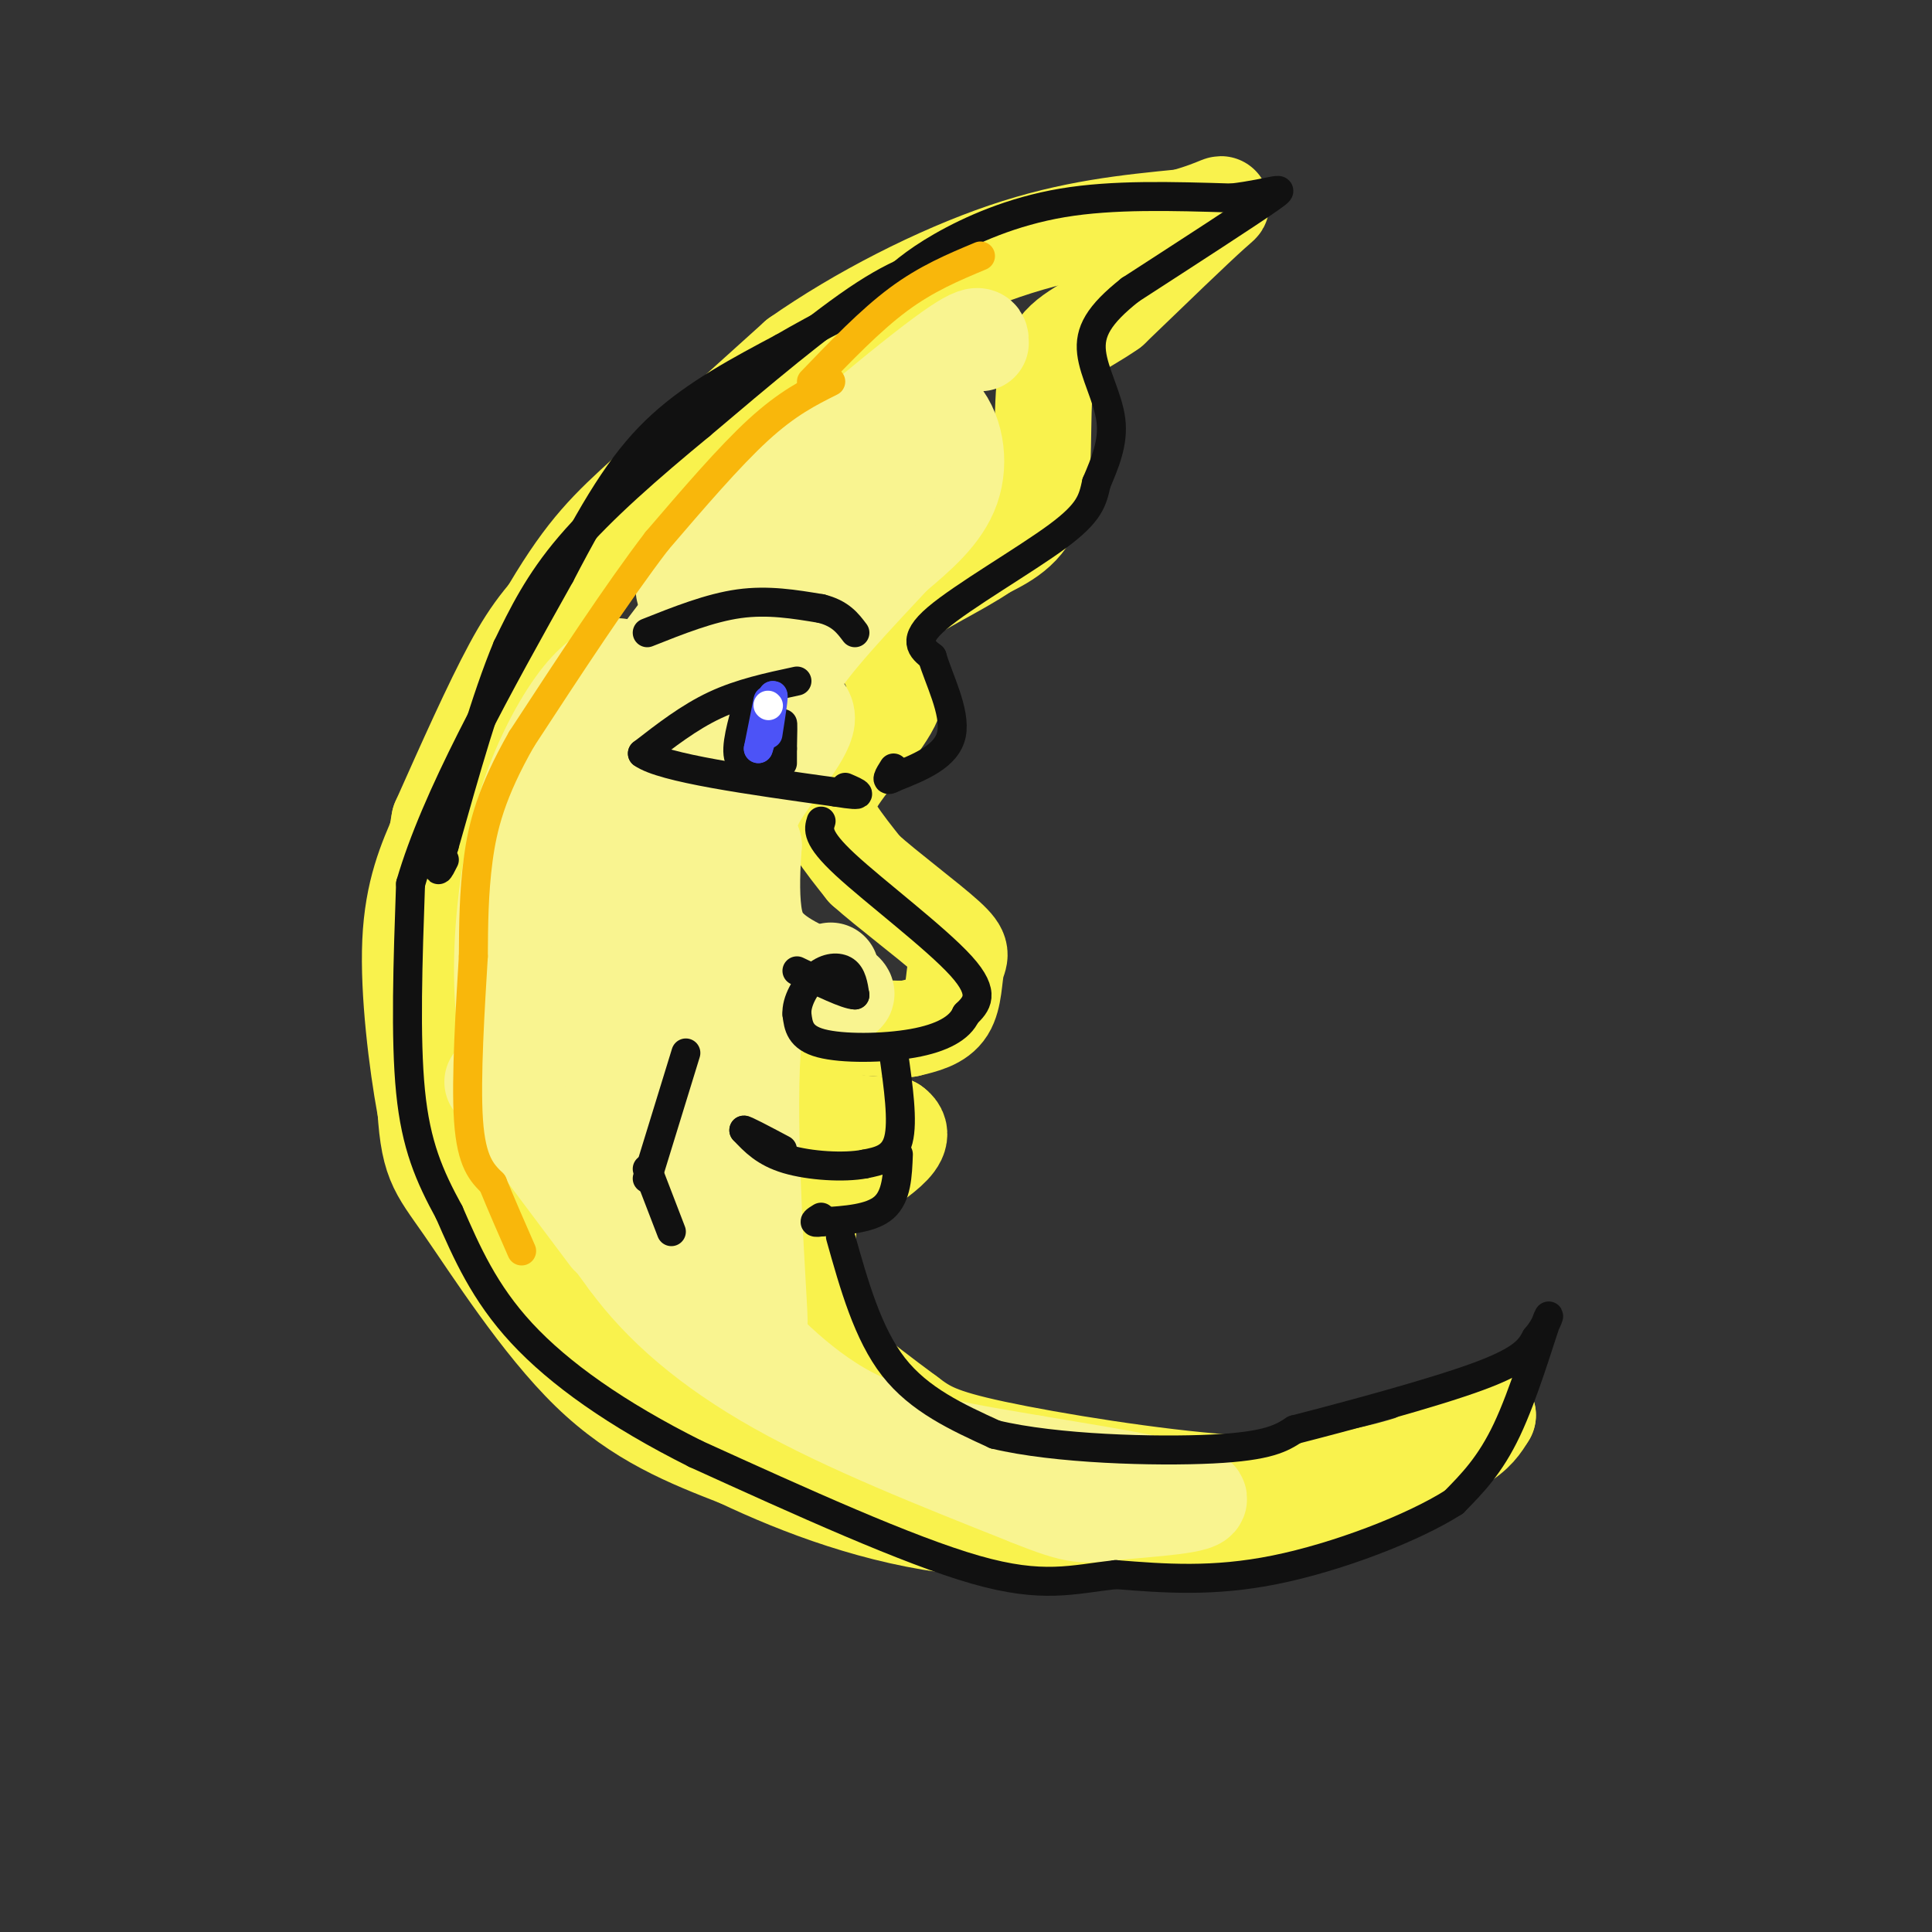<svg viewBox='0 0 400 400' version='1.1' xmlns='http://www.w3.org/2000/svg' xmlns:xlink='http://www.w3.org/1999/xlink'><rect x="0" y="0" width="400" height="400" fill="#333333" stroke="none"/><g fill='none' stroke='rgb(249,242,77)' stroke-width='20' stroke-linecap='round' stroke-linejoin='round'><path d='M180,73c-1.281,-0.754 -2.561,-1.509 -7,1c-4.439,2.509 -12.035,8.281 -22,17c-9.965,8.719 -22.298,20.386 -30,28c-7.702,7.614 -10.772,11.175 -15,19c-4.228,7.825 -9.614,19.912 -15,32'/><path d='M91,170c-3.169,16.951 -3.592,43.327 -3,57c0.592,13.673 2.198,14.643 8,23c5.802,8.357 15.801,24.102 26,34c10.199,9.898 20.600,13.949 31,18'/><path d='M153,302c12.689,6.044 28.911,12.156 46,14c17.089,1.844 35.044,-0.578 53,-3'/><path d='M252,313c10.644,-0.956 10.756,-1.844 6,-2c-4.756,-0.156 -14.378,0.422 -24,1'/><path d='M234,312c-8.679,0.432 -18.378,1.013 -32,-1c-13.622,-2.013 -31.167,-6.619 -42,-10c-10.833,-3.381 -14.952,-5.537 -21,-10c-6.048,-4.463 -14.024,-11.231 -22,-18'/><path d='M117,273c-7.742,-7.764 -16.096,-18.174 -21,-25c-4.904,-6.826 -6.359,-10.069 -8,-19c-1.641,-8.931 -3.469,-23.552 -3,-34c0.469,-10.448 3.234,-16.724 6,-23'/><path d='M91,172c5.310,-12.869 15.583,-33.542 23,-46c7.417,-12.458 11.976,-16.702 20,-24c8.024,-7.298 19.512,-17.649 31,-28'/><path d='M165,74c12.733,-8.933 29.067,-17.267 43,-22c13.933,-4.733 25.467,-5.867 37,-7'/><path d='M245,45c8.022,-2.200 9.578,-4.200 6,-1c-3.578,3.200 -12.289,11.600 -21,20'/><path d='M230,64c-6.202,4.405 -11.208,5.417 -13,12c-1.792,6.583 -0.369,18.738 -2,26c-1.631,7.262 -6.315,9.631 -11,12'/><path d='M204,114c-5.578,3.867 -14.022,7.533 -18,11c-3.978,3.467 -3.489,6.733 -3,10'/><path d='M183,135c0.697,2.915 3.939,5.204 2,10c-1.939,4.796 -9.061,12.099 -12,17c-2.939,4.901 -1.697,7.400 0,10c1.697,2.600 3.848,5.300 6,8'/><path d='M179,180c4.651,4.175 13.278,10.614 17,14c3.722,3.386 2.541,3.719 2,6c-0.541,2.281 -0.440,6.509 -2,9c-1.560,2.491 -4.780,3.246 -8,4'/><path d='M188,213c-5.556,0.267 -15.444,-1.067 -20,-1c-4.556,0.067 -3.778,1.533 -3,3'/><path d='M165,215c-0.289,3.400 0.489,10.400 4,14c3.511,3.600 9.756,3.800 16,4'/><path d='M185,233c2.444,1.689 0.556,3.911 -2,6c-2.556,2.089 -5.778,4.044 -9,6'/><path d='M174,245c-2.000,1.167 -2.500,1.083 -3,1'/><path d='M168,248c-0.889,8.200 -1.778,16.400 -1,22c0.778,5.600 3.222,8.600 7,12c3.778,3.400 8.889,7.200 14,11'/><path d='M188,293c3.766,2.850 6.180,4.476 18,7c11.820,2.524 33.044,5.944 48,7c14.956,1.056 23.642,-0.254 31,-2c7.358,-1.746 13.388,-3.927 17,-6c3.612,-2.073 4.806,-4.036 6,-6'/><path d='M308,293c-4.500,2.786 -18.750,12.750 -28,18c-9.250,5.250 -13.500,5.786 -20,6c-6.500,0.214 -15.250,0.107 -24,0'/><path d='M236,317c-7.500,-1.333 -14.250,-4.667 -21,-8'/></g>
<g fill='none' stroke='rgb(249,244,144)' stroke-width='20' stroke-linecap='round' stroke-linejoin='round'><path d='M203,71c0.048,-1.732 0.095,-3.464 -12,6c-12.095,9.464 -36.333,30.125 -45,39c-8.667,8.875 -1.762,5.964 -2,9c-0.238,3.036 -7.619,12.018 -15,21'/><path d='M129,146c5.596,-7.485 27.088,-36.697 41,-51c13.912,-14.303 20.246,-13.697 24,-10c3.754,3.697 4.930,10.485 3,16c-1.930,5.515 -6.965,9.758 -12,14'/><path d='M185,115c-6.951,7.506 -18.327,19.270 -21,25c-2.673,5.730 3.357,5.427 3,9c-0.357,3.573 -7.102,11.021 -10,16c-2.898,4.979 -1.949,7.490 -1,10'/><path d='M156,175c-0.307,4.230 -0.574,9.805 0,14c0.574,4.195 1.989,7.011 7,10c5.011,2.989 13.618,6.151 12,7c-1.618,0.849 -13.462,-0.615 -19,0c-5.538,0.615 -4.769,3.307 -4,6'/><path d='M152,212c-1.129,3.837 -1.952,10.431 -1,12c0.952,1.569 3.679,-1.885 4,5c0.321,6.885 -1.766,24.110 -2,32c-0.234,7.890 1.383,6.445 3,5'/><path d='M156,266c0.881,4.548 1.583,13.417 1,3c-0.583,-10.417 -2.452,-40.119 -1,-54c1.452,-13.881 6.226,-11.940 11,-10'/><path d='M167,205c2.667,-2.333 3.833,-3.167 5,-4'/><path d='M132,143c-6.417,10.655 -12.833,21.310 -16,27c-3.167,5.690 -3.083,6.417 -3,17c0.083,10.583 0.167,31.024 3,45c2.833,13.976 8.417,21.488 14,29'/><path d='M130,261c6.756,9.267 16.644,17.933 31,26c14.356,8.067 33.178,15.533 52,23'/><path d='M213,310c10.702,4.333 11.458,3.667 18,3c6.542,-0.667 18.869,-1.333 17,-3c-1.869,-1.667 -17.935,-4.333 -34,-7'/><path d='M214,303c-12.466,-2.161 -26.630,-4.064 -38,-10c-11.370,-5.936 -19.946,-15.906 -25,-21c-5.054,-5.094 -6.587,-5.313 -7,-21c-0.413,-15.687 0.293,-46.844 1,-78'/><path d='M145,173c0.796,-18.683 2.285,-26.389 6,-35c3.715,-8.611 9.654,-18.126 7,-18c-2.654,0.126 -13.901,9.893 -23,20c-9.099,10.107 -16.049,20.553 -23,31'/><path d='M112,171c-4.618,12.663 -4.664,28.819 -4,39c0.664,10.181 2.037,14.385 5,21c2.963,6.615 7.516,15.639 11,16c3.484,0.361 5.900,-7.941 7,-21c1.100,-13.059 0.886,-30.874 3,-44c2.114,-13.126 6.557,-21.563 11,-30'/><path d='M145,152c13.548,-19.869 41.917,-54.542 42,-58c0.083,-3.458 -28.119,24.298 -42,40c-13.881,15.702 -13.440,19.351 -13,23'/><path d='M132,157c-5.884,10.429 -14.093,25.002 -17,37c-2.907,11.998 -0.514,21.423 0,15c0.514,-6.423 -0.853,-28.692 0,-42c0.853,-13.308 3.927,-17.654 7,-22'/><path d='M128,138c-2.696,1.482 -5.393,2.964 -9,8c-3.607,5.036 -8.125,13.625 -11,24c-2.875,10.375 -4.107,22.536 -4,32c0.107,9.464 1.554,16.232 3,23'/><path d='M102,224c0.000,0.000 24.000,32.000 24,32'/></g>
<g fill='none' stroke='rgb(17,17,17)' stroke-width='6' stroke-linecap='round' stroke-linejoin='round'><path d='M134,131c6.500,-2.583 13.000,-5.167 19,-6c6.000,-0.833 11.500,0.083 17,1'/><path d='M170,126c4.000,1.000 5.500,3.000 7,5'/><path d='M165,141c-5.833,1.250 -11.667,2.500 -17,5c-5.333,2.500 -10.167,6.250 -15,10'/><path d='M133,156c4.167,3.000 22.083,5.500 40,8'/><path d='M173,164c7.000,1.167 4.500,0.083 2,-1'/><path d='M155,145c-1.417,4.917 -2.833,9.833 -2,12c0.833,2.167 3.917,1.583 7,1'/><path d='M160,158c1.533,-1.844 1.867,-6.956 2,-8c0.133,-1.044 0.067,1.978 0,5'/><path d='M162,155c0.000,1.333 0.000,2.167 0,3'/><path d='M159,143c0.000,0.000 0.000,1.000 0,1'/><path d='M170,170c-0.533,1.689 -1.067,3.378 5,9c6.067,5.622 18.733,15.178 24,21c5.267,5.822 3.133,7.911 1,10'/><path d='M200,210c-1.262,2.833 -4.917,4.917 -11,6c-6.083,1.083 -14.595,1.167 -19,0c-4.405,-1.167 -4.702,-3.583 -5,-6'/><path d='M165,210c-0.202,-2.619 1.792,-6.167 4,-8c2.208,-1.833 4.631,-1.952 6,-1c1.369,0.952 1.685,2.976 2,5'/><path d='M177,206c-1.667,0.000 -6.833,-2.500 -12,-5'/><path d='M185,218c1.000,7.083 2.000,14.167 1,18c-1.000,3.833 -4.000,4.417 -7,5'/><path d='M179,241c-4.244,0.822 -11.356,0.378 -16,-1c-4.644,-1.378 -6.822,-3.689 -9,-6'/><path d='M154,234c-0.167,-0.333 3.917,1.833 8,4'/><path d='M186,239c-0.167,4.333 -0.333,8.667 -3,11c-2.667,2.333 -7.833,2.667 -13,3'/><path d='M170,253c-2.167,0.333 -1.083,-0.333 0,-1'/><path d='M142,218c0.000,0.000 -8.000,26.000 -8,26'/><path d='M174,256c2.833,10.083 5.667,20.167 11,27c5.333,6.833 13.167,10.417 21,14'/><path d='M206,297c12.511,3.022 33.289,3.578 45,3c11.711,-0.578 14.356,-2.289 17,-4'/><path d='M268,296c10.556,-2.711 28.444,-7.489 38,-11c9.556,-3.511 10.778,-5.756 12,-8'/><path d='M318,277c2.655,-3.048 3.292,-6.667 2,-3c-1.292,3.667 -4.512,14.619 -8,22c-3.488,7.381 -7.244,11.190 -11,15'/><path d='M301,311c-8.467,5.400 -24.133,11.400 -37,14c-12.867,2.600 -22.933,1.800 -33,1'/><path d='M231,326c-9.000,1.000 -15.000,3.000 -29,-1c-14.000,-4.000 -36.000,-14.000 -58,-24'/><path d='M144,301c-16.356,-8.178 -28.244,-16.622 -36,-25c-7.756,-8.378 -11.378,-16.689 -15,-25'/><path d='M93,251c-4.111,-7.533 -6.889,-13.867 -8,-25c-1.111,-11.133 -0.556,-27.067 0,-43'/><path d='M85,183c5.167,-17.833 18.083,-40.917 31,-64'/><path d='M116,119c8.378,-16.133 13.822,-24.467 21,-31c7.178,-6.533 16.089,-11.267 25,-16'/><path d='M162,72c8.000,-4.667 15.500,-8.333 23,-12'/><path d='M183,60c3.067,-2.822 6.133,-5.644 12,-9c5.867,-3.356 14.533,-7.244 25,-9c10.467,-1.756 22.733,-1.378 35,-1'/><path d='M255,41c8.511,-1.000 12.289,-3.000 8,0c-4.289,3.000 -16.644,11.000 -29,19'/><path d='M234,60c-6.571,5.202 -8.500,8.708 -8,13c0.500,4.292 3.429,9.369 4,14c0.571,4.631 -1.214,8.815 -3,13'/><path d='M227,100c-0.798,3.583 -1.292,6.042 -8,11c-6.708,4.958 -19.631,12.417 -25,17c-5.369,4.583 -3.185,6.292 -1,8'/><path d='M193,136c1.267,4.400 4.933,11.400 4,16c-0.933,4.600 -6.467,6.800 -12,9'/><path d='M185,161c-2.000,1.167 -1.000,-0.417 0,-2'/><path d='M199,53c-5.500,1.083 -11.000,2.167 -20,8c-9.000,5.833 -21.500,16.417 -34,27'/><path d='M145,88c-10.711,8.822 -20.489,17.378 -27,25c-6.511,7.622 -9.756,14.311 -13,21'/><path d='M105,134c-4.333,10.333 -8.667,25.667 -13,41'/><path d='M92,175c-2.167,7.333 -1.083,5.167 0,3'/><path d='M134,242c0.000,0.000 5.000,13.000 5,13'/></g>
<g fill='none' stroke='rgb(76,83,247)' stroke-width='6' stroke-linecap='round' stroke-linejoin='round'><path d='M159,145c0.000,0.000 -2.000,10.000 -2,10'/><path d='M157,155c0.167,-0.167 1.583,-5.583 3,-11'/><path d='M160,144c0.333,-0.500 -0.333,3.750 -1,8'/></g>
<g fill='none' stroke='rgb(255,255,255)' stroke-width='6' stroke-linecap='round' stroke-linejoin='round'><path d='M159,146c0.000,0.000 0.100,0.100 0.1,0.1'/></g>
<g fill='none' stroke='rgb(249,183,11)' stroke-width='6' stroke-linecap='round' stroke-linejoin='round'><path d='M172,79c-4.500,2.250 -9.000,4.500 -15,10c-6.000,5.500 -13.500,14.250 -21,23'/><path d='M136,112c-8.167,10.667 -18.083,25.833 -28,41'/><path d='M108,153c-6.311,11.044 -8.089,18.156 -9,25c-0.911,6.844 -0.956,13.422 -1,20'/><path d='M98,198c-0.600,10.089 -1.600,25.311 -1,34c0.600,8.689 2.800,10.844 5,13'/><path d='M102,245c1.833,4.500 3.917,9.250 6,14'/><path d='M168,79c6.083,-6.333 12.167,-12.667 18,-17c5.833,-4.333 11.417,-6.667 17,-9'/></g>
</svg>